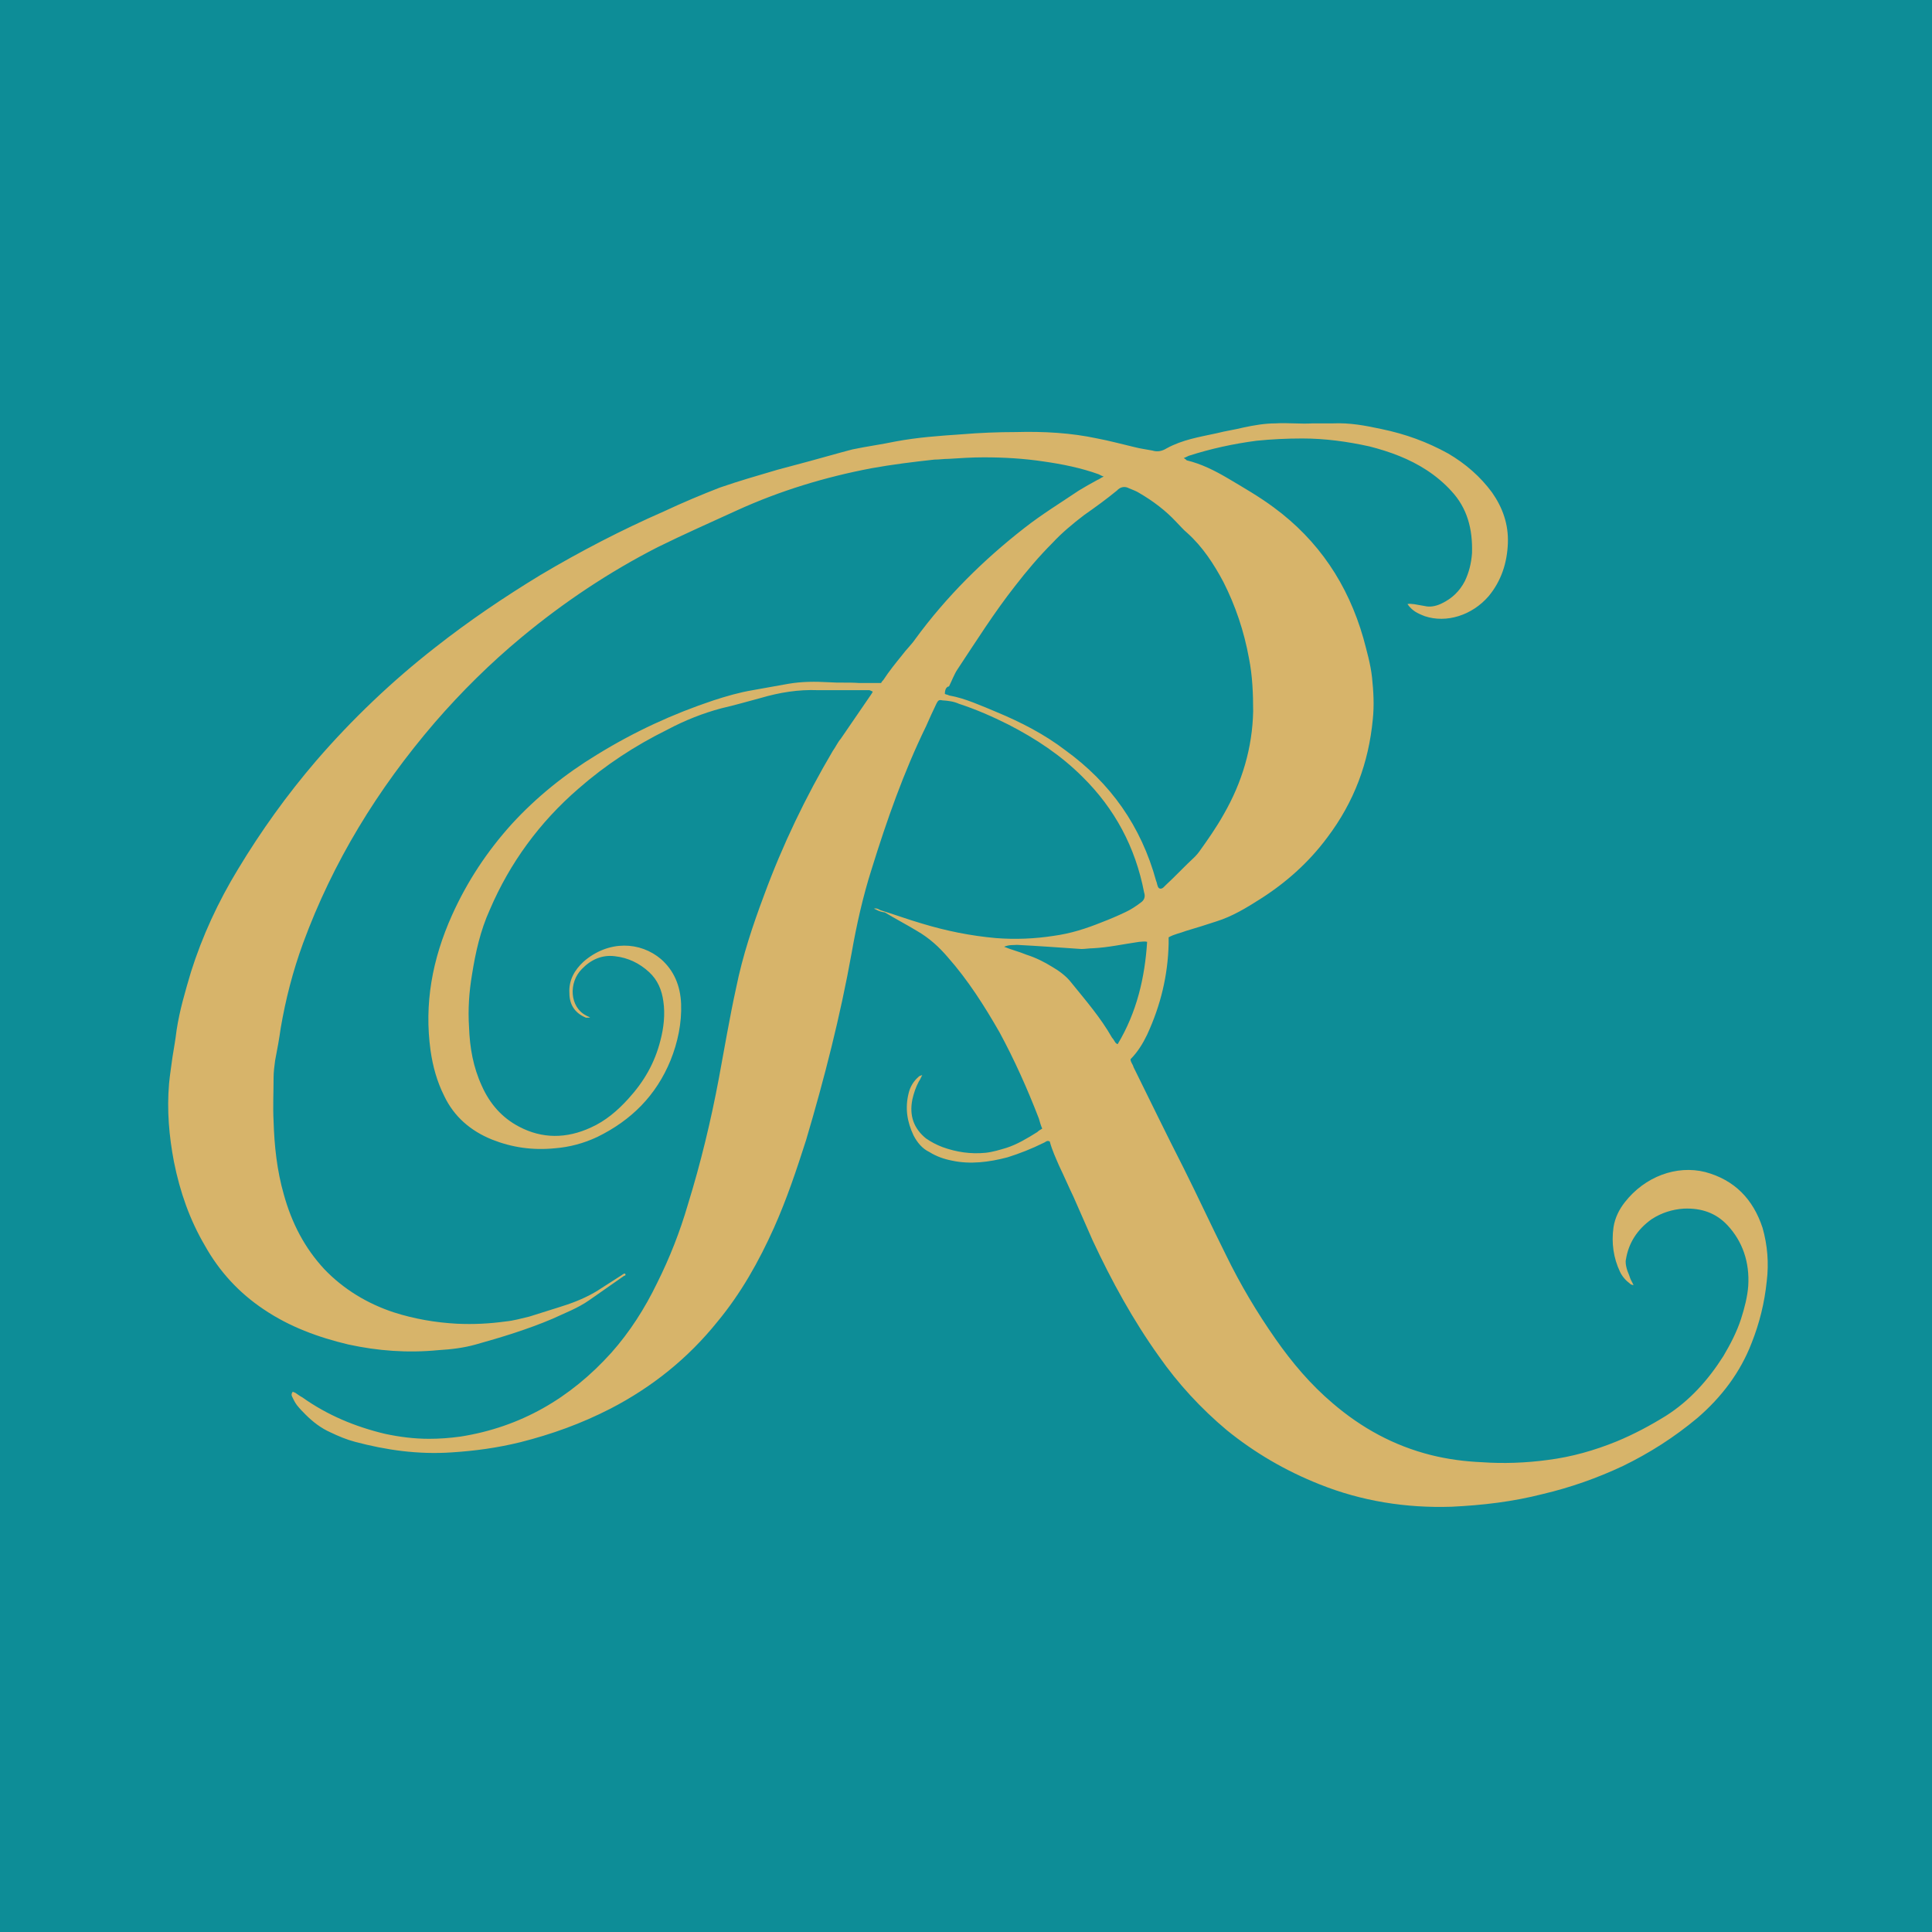<?xml version="1.0" encoding="utf-8"?>
<!-- Generator: Adobe Illustrator 28.4.1, SVG Export Plug-In . SVG Version: 6.00 Build 0)  -->
<svg version="1.1" id="Livello_1" xmlns="http://www.w3.org/2000/svg" xmlns:xlink="http://www.w3.org/1999/xlink" x="0px" y="0px"
	 viewBox="0 0 512 512" style="enable-background:new 0 0 512 512;" xml:space="preserve">
<style type="text/css">
	.st0{fill-rule:evenodd;clip-rule:evenodd;fill:#0D8D97;}
	.st1{fill-rule:evenodd;clip-rule:evenodd;fill:#D7B46A;}
</style>
<rect class="st0" width="512" height="512"/>
<g>
	<path class="st1" d="M266.1,250.9c1.9,0.8,4,1.3,5.9,2.1c2.5,0.8,4.7,1.9,6.8,3.2c1.9,1.1,3.8,2.5,5.1,4.2
		c3.8,4.7,7.8,9.3,10.8,14.6c0.4,0.4,0.6,0.9,0.9,1.3c0.2,0.2,0.4,0.4,0.6,0.4c5.1-8.5,7.2-17.7,7.8-27.1c-0.8-0.2-1.5,0-2.1,0
		c-4.2,0.6-8.2,1.5-12.3,1.7c-0.9,0-2.1,0.2-3,0.2c-5.7-0.4-11.4-0.8-17.1-1.1C268.6,250.5,267.5,250.3,266.1,250.9L266.1,250.9z
		 M250.4,183.9c0.4,0.2,0.8,0.2,1.1,0.4c2.3,0.4,4.4,1.1,6.5,1.9c2.1,0.8,4.2,1.7,6.1,2.5c6.5,2.7,12.7,5.9,18.2,10.1
		c12,8.7,20.1,20.1,24.1,34.7c0.2,0.4,0.2,0.8,0.4,1.3c0.2,0.8,0.9,0.9,1.5,0.4c0.2-0.2,0.4-0.4,0.6-0.6c2.7-2.5,5.1-5.1,7.8-7.6
		c0.4-0.4,0.8-0.9,1.1-1.3c2.3-3.2,4.6-6.5,6.5-9.9c4.9-8.5,7.6-17.7,7.8-27.3c0-4.7-0.2-9.5-1.1-14c-1.3-7.2-3.6-14-6.8-20.3
		c-2.5-4.7-5.5-9.3-9.5-12.9c-1.1-0.9-2.1-2.1-3-3c-2.8-3-6.1-5.5-9.7-7.6c-0.9-0.6-1.9-0.9-2.8-1.3c-1.1-0.6-2.3-0.4-3.2,0.6
		c-2.8,2.3-5.7,4.4-8.7,6.5c-3,2.3-5.9,4.7-8.4,7.4c-3.6,3.6-6.8,7.4-9.9,11.4c-5.5,7-10.3,14.6-15.2,22c-0.9,1.3-1.5,3-2.3,4.6
		C250.8,182,250.4,182.7,250.4,183.9L250.4,183.9z M231.6,240.8c0.8-0.2,1.3,0.2,1.7,0.4c3.6,1.1,7.4,2.5,11.2,3.6
		c6.3,1.9,12.7,3.2,19.4,3.8c5.1,0.4,10.3,0.2,15.4-0.6c4.4-0.6,8.5-1.9,12.7-3.6c2.1-0.8,4.2-1.7,6.3-2.7c1.3-0.6,2.7-1.5,4-2.5
		c0.9-0.6,1.3-1.5,0.9-2.7c-2.3-12-7.8-22.2-16.3-30.6c-5.7-5.7-12.3-10.1-19.7-13.9c-4.2-2.1-8.5-4-13.1-5.5
		c-1.3-0.6-2.8-0.8-4.4-0.9c-0.8-0.2-1.1,0-1.5,0.8c-0.9,1.9-1.9,4-2.8,6.1c-5.9,12.1-10.4,24.9-14.4,37.8c-2.3,7.2-4,14.8-5.3,22.2
		c-3,16.7-7.2,33.2-12.1,49.7c-2.5,7.8-5.1,15.6-8.5,23.2c-4,8.9-8.7,17.3-15,24.9c-7.8,9.7-17.3,17.3-28.3,23
		c-7.8,4-15.6,6.8-23.9,8.9c-6.1,1.5-12,2.3-18.2,2.7c-8.9,0.6-17.3-0.6-25.6-2.8c-2.3-0.6-4.4-1.5-6.5-2.5
		c-2.5-1.1-4.7-2.8-6.6-4.7c-0.8-0.8-1.5-1.5-2.3-2.5c-0.6-0.8-0.9-1.5-1.3-2.3c-0.2-0.4-0.2-0.8,0.2-1.3c0.2,0.2,0.6,0.2,0.8,0.4
		c0.6,0.4,1.1,0.8,1.7,1.1c6.6,4.7,14,7.8,22,9.7c3.8,0.8,7.6,1.3,11.6,1.3c2.8,0,5.5-0.2,8.4-0.6c15.8-2.5,29-10.1,39.9-22.2
		c4.9-5.5,8.9-11.8,12.1-18.4c3.4-6.8,6.1-13.7,8.2-20.9c3.4-11,6.1-22.2,8.2-33.4c1.5-8,2.8-15.9,4.6-24.1
		c1.7-8.4,4.4-16.5,7.4-24.5c4.9-13.3,11-26,18.2-38.2c0.8-1.1,1.3-2.3,2.1-3.2c2.5-3.6,4.9-7.2,7.4-10.8c0.4-0.6,0.8-1.1,1.1-1.7
		c-0.4-0.2-0.8-0.4-0.9-0.4c-3,0-6.3,0-9.3,0c-1.5,0-2.8,0-4.4,0c-5.1-0.2-10.1,0.6-15.2,2.1c-3.4,0.9-6.8,1.9-10.3,2.7
		c-4.9,1.3-9.7,3.2-14.4,5.7c-8.5,4.2-16.3,9.3-23.5,15.6c-10.3,8.9-18.2,19.7-23.5,32.1c-2.5,5.5-3.8,11.4-4.7,17.1
		c-0.8,4.7-1.1,9.3-0.8,14c0.2,5.5,1.1,10.6,3.4,15.6c2.1,4.7,5.3,8.4,9.9,10.8c6.1,3.2,12.5,3.2,19,0.2c3.8-1.7,7-4.4,9.9-7.6
		c4.2-4.6,7-9.5,8.5-15.4c0.9-3.4,1.3-7,0.8-10.4c-0.4-3-1.5-5.7-3.8-7.8c-2.5-2.3-5.5-3.8-9.1-4.2c-3.4-0.4-6.3,0.9-8.7,3.4
		c-3.6,3.6-3.2,10.1,1.1,12.3c0.2,0.2,0.6,0.2,1.1,0.6c-0.8,0-0.9,0-1.1,0c-2.7-1.1-4.4-3.2-4.4-6.5c-0.2-3.4,1.3-6.1,3.8-8.4
		c6.6-5.7,15-5.3,20.5-0.6c3.4,3,5.1,7,5.3,11.8c0.2,5.1-0.9,10.3-2.8,15c-3.8,9.3-10.4,15.9-19.4,20.3c-3.6,1.7-7.4,2.7-11.2,3
		c-5.9,0.6-11.4-0.2-16.7-2.3c-5.7-2.3-10.1-6.1-12.7-11.6c-1.9-3.8-3-7.8-3.6-12c-1.7-12.3,0.4-24.1,5.7-35.9
		c4-8.9,9.3-16.9,15.8-24.1c6.6-7.2,14.2-13.3,22.6-18.4c9.9-6.1,20.1-10.8,30.9-14.4c3.4-1.1,6.8-2.1,10.4-2.7
		c3.2-0.6,6.3-1.1,9.5-1.7c3.6-0.6,7-0.6,10.6-0.4c2.7,0.2,5.3,0,8,0.2c1.9,0,3.8,0,5.9,0c0.2-0.4,0.4-0.6,0.6-0.8
		c1.5-2.3,3.2-4.4,4.9-6.5c1.1-1.5,2.5-2.8,3.6-4.4c8.2-11.2,18-20.9,28.9-29.4c4.6-3.6,9.5-6.6,14.4-9.9c1.5-0.9,3.2-1.9,4.9-2.8
		c0.6-0.2,0.9-0.6,1.7-0.9c-0.6-0.2-0.9-0.4-1.3-0.6c-4.7-1.7-9.7-2.7-14.6-3.4c-5.3-0.8-10.6-1.1-15.9-1.1c-3,0-6.3,0.2-9.3,0.4
		c-1.3,0-2.5,0.2-3.8,0.2c-5.5,0.6-11.2,1.3-16.7,2.3c-12.1,2.3-24.1,5.9-35.7,11.2c-7,3.2-14,6.3-20.9,9.7
		c-12.9,6.6-24.9,14.6-36.1,23.9c-8.2,6.8-15.9,14.4-23,22.6c-15.2,17.7-27,37-34.9,58.5c-2.7,7.4-4.6,14.8-5.9,22.4
		c-0.4,2.8-0.9,5.7-1.5,8.7c-0.2,1.5-0.4,3-0.4,4.6c0,3.8-0.2,7.6,0,11.4c0.2,6.6,0.9,13.1,2.7,19.4c2.1,7.6,5.5,14.2,10.8,19.9
		c5.1,5.3,11.4,9.1,18.4,11.4c5.3,1.7,11,2.7,16.7,3c4.4,0.2,8.5,0,12.9-0.6c2.1-0.2,4.2-0.8,6.3-1.3c3.4-1.1,6.8-2.1,10.1-3.2
		c3.2-1.1,6.3-2.5,9.1-4.4c1.7-1.1,3.6-2.3,5.3-3.4c0.2-0.2,0.6-0.4,0.8-0.4c0.4,0.4,0,0.6-0.2,0.6c-3,2.1-6.3,4.4-9.3,6.5
		c-3,2.1-6.5,3.4-9.7,4.9c-6.6,2.8-13.5,4.9-20.3,6.8c-3.2,0.9-6.5,1.3-9.9,1.5c-8.2,0.8-16.1,0.2-23.9-1.5
		c-8-1.9-15.6-4.7-22.4-9.3c-6.6-4.4-11.8-10.1-15.6-16.9c-4-6.8-6.6-14.2-8.2-22.2c-1.3-6.8-1.9-13.7-1.3-20.7
		c0.2-2.3,0.6-4.6,0.9-7c0.4-2.5,0.8-4.7,1.1-7.2c0.8-5.3,2.3-10.3,3.8-15.4c3-9.5,7.2-18.6,12.5-27.3c6.1-10.1,12.9-19.6,20.7-28.7
		c9.5-11,20.1-21.1,31.5-30c8.9-7,18.2-13.3,27.9-19.2c10.6-6.3,21.6-12,32.8-16.9c4.9-2.3,9.9-4.4,14.8-6.3
		c4.9-1.7,10.1-3.2,15.2-4.7c5.7-1.5,11.2-3,16.9-4.6c0.9-0.2,2.1-0.6,3-0.8c3.8-0.8,7.6-1.3,11.4-2.1c5.9-1.1,11.6-1.5,17.5-1.9
		c4.7-0.4,9.7-0.6,14.4-0.6c7.4-0.2,14.6,0.2,21.6,1.7c3.2,0.6,6.5,1.5,9.9,2.3c1.5,0.4,3.2,0.6,4.7,0.9c1.3,0.4,2.5,0.2,3.8-0.6
		c4.2-2.3,8.7-3,13.3-4c2.3-0.6,4.6-0.9,7-1.5c2.8-0.6,5.7-1.1,8.5-1.1c3.2-0.2,6.6,0.2,9.9,0c1.7,0,3.6,0,5.3,0
		c4.6-0.2,8.7,0.6,12.9,1.5c6.3,1.3,12.1,3.4,17.7,6.5c4.6,2.7,8.5,6.1,11.6,10.3c2.8,4,4.4,8.4,4.2,13.5c-0.2,5.1-1.7,9.9-5.1,14
		c-4.4,5.1-11.2,7.2-16.9,5.3c-2.1-0.8-3.4-1.5-4.6-3.2c0.6-0.2,1.1,0,1.7,0c1.1,0.2,2.3,0.4,3.4,0.6c1.3,0.2,2.8-0.2,4-0.8
		c2.7-1.3,4.7-3.2,6.1-5.9c1.1-2.3,1.7-4.7,1.9-7.4c0.2-6.5-1.3-12-5.5-16.5c-1.9-2.1-4.2-4-6.5-5.5c-4.6-3-9.7-4.9-15.2-6.3
		c-5.9-1.3-11.8-2.1-17.8-2.1c-4,0-8.2,0.2-12.1,0.6c-6.1,0.8-12.1,2.1-18,4c-0.4,0.2-0.8,0.4-1.3,0.6c0.4,0.2,0.6,0.4,0.8,0.6
		c3.8,0.9,7.4,2.7,10.8,4.7c4.2,2.5,8.4,4.9,12.3,7.8c11.8,8.7,19.6,20.3,23.7,34.6c0.9,3.4,1.9,6.8,2.3,10.4
		c0.4,3.8,0.6,7.4,0.2,11.2c-1.1,11.4-4.9,21.8-12.1,31.3c-4.9,6.6-11,12-17.8,16.3c-3.6,2.3-7.4,4.6-11.6,5.9
		c-2.7,0.9-5.3,1.7-8,2.5c-1.5,0.6-3,0.8-4.6,1.7c0,0.6,0,1.1,0,1.7c-0.2,8.4-2.1,16.3-5.7,24.1c-1.1,2.3-2.5,4.6-4.4,6.5
		c0,0.8,0.6,1.3,0.8,2.1c4.4,8.9,8.7,17.8,13.3,26.8c3.8,7.6,7.4,15.4,11.2,23c3.8,7.8,8.2,15.2,13.1,22.2
		c4.4,6.3,9.3,12.1,15.2,17.1c7.6,6.5,16.1,11.2,26,13.7c4.4,1.1,8.9,1.7,13.5,1.9c5.7,0.4,11.6,0.2,17.5-0.6
		c6.3-0.8,12.3-2.5,18.2-4.9c4.6-1.9,8.9-4.2,13.1-6.8c6.3-4,11.2-9.5,15.2-15.8c1.9-3.2,3.6-6.5,4.7-9.9c0.9-2.8,1.7-5.9,1.9-8.7
		c0.4-6.3-1.5-11.8-5.5-16.1c-3-3.2-6.8-4.6-11.6-4.4c-3,0.2-5.9,1.1-8.5,2.8c-3.8,2.7-6.1,6.3-6.8,10.6c-0.2,0.8,0,1.7,0.2,2.5
		c0.2,0.8,0.6,1.5,0.9,2.5c0.2,0.6,0.6,1.1,0.9,1.9c-0.6-0.2-0.8-0.2-0.9-0.4c-1.1-0.8-2.1-1.9-2.7-3.2c-1.7-3.6-2.3-7.6-1.7-11.8
		c0.4-2.5,1.5-4.7,3-6.6c5.3-6.8,13.7-9.9,21.3-8c7.8,2.1,12.7,7.2,15.2,14.8c1.3,4.6,1.7,9.3,1.1,14.2c-0.6,5.7-1.9,11-4,16.3
		c-3,7.8-8,14.4-14.4,19.9c-6.1,5.1-12.7,9.3-19.7,12.7c-6.8,3.2-13.9,5.7-21.1,7.4c-8.2,2.1-16.1,3-24.3,3.4
		c-12.1,0.4-23.9-1.5-34.9-5.9c-9.1-3.6-17.3-8.4-24.7-14.4c-6.8-5.7-12.9-12.3-18-19.6c-6.8-9.5-12.5-19.9-17.5-30.6
		c-1.7-3.8-3.4-7.8-5.1-11.6c-1.3-2.7-2.5-5.5-3.8-8.2c-0.9-2.1-1.9-4.2-2.5-6.5c-0.8-0.4-1.1,0.2-1.7,0.4c-3,1.5-6.3,2.8-9.5,3.8
		c-4.9,1.3-9.9,1.9-14.6,0.9c-2.1-0.4-4.2-1.1-6.1-2.3c-1.9-0.9-3.2-2.5-4.2-4.4c-1.7-3.6-2.3-7.2-1.3-11.2c0.4-1.7,1.3-3.2,2.7-4.4
		c0.2-0.2,0.4-0.2,0.9-0.4c-0.4,0.8-0.6,1.3-0.9,1.7c-0.8,1.5-1.3,3-1.7,4.7c-0.9,4.4,0.4,7.8,3.6,10.4c1.3,0.9,2.8,1.7,4.4,2.3
		c3.6,1.3,7.4,1.9,11.4,1.5c1.9-0.2,3.8-0.8,5.5-1.3c2.8-0.9,5.5-2.5,8.2-4.2c0.4-0.4,0.8-0.6,1.3-0.9c-0.4-0.9-0.6-1.7-0.9-2.7
		c-3-7.8-6.5-15.6-10.4-22.8c-4-7-8.4-13.9-13.7-19.9c-2.3-2.7-4.9-5.1-8.2-7c-2.8-1.7-5.7-3.2-8.5-4.9
		C232.9,241.6,232.2,241,231.6,240.8L231.6,240.8L231.6,240.8z"/>
</g>
</svg>
